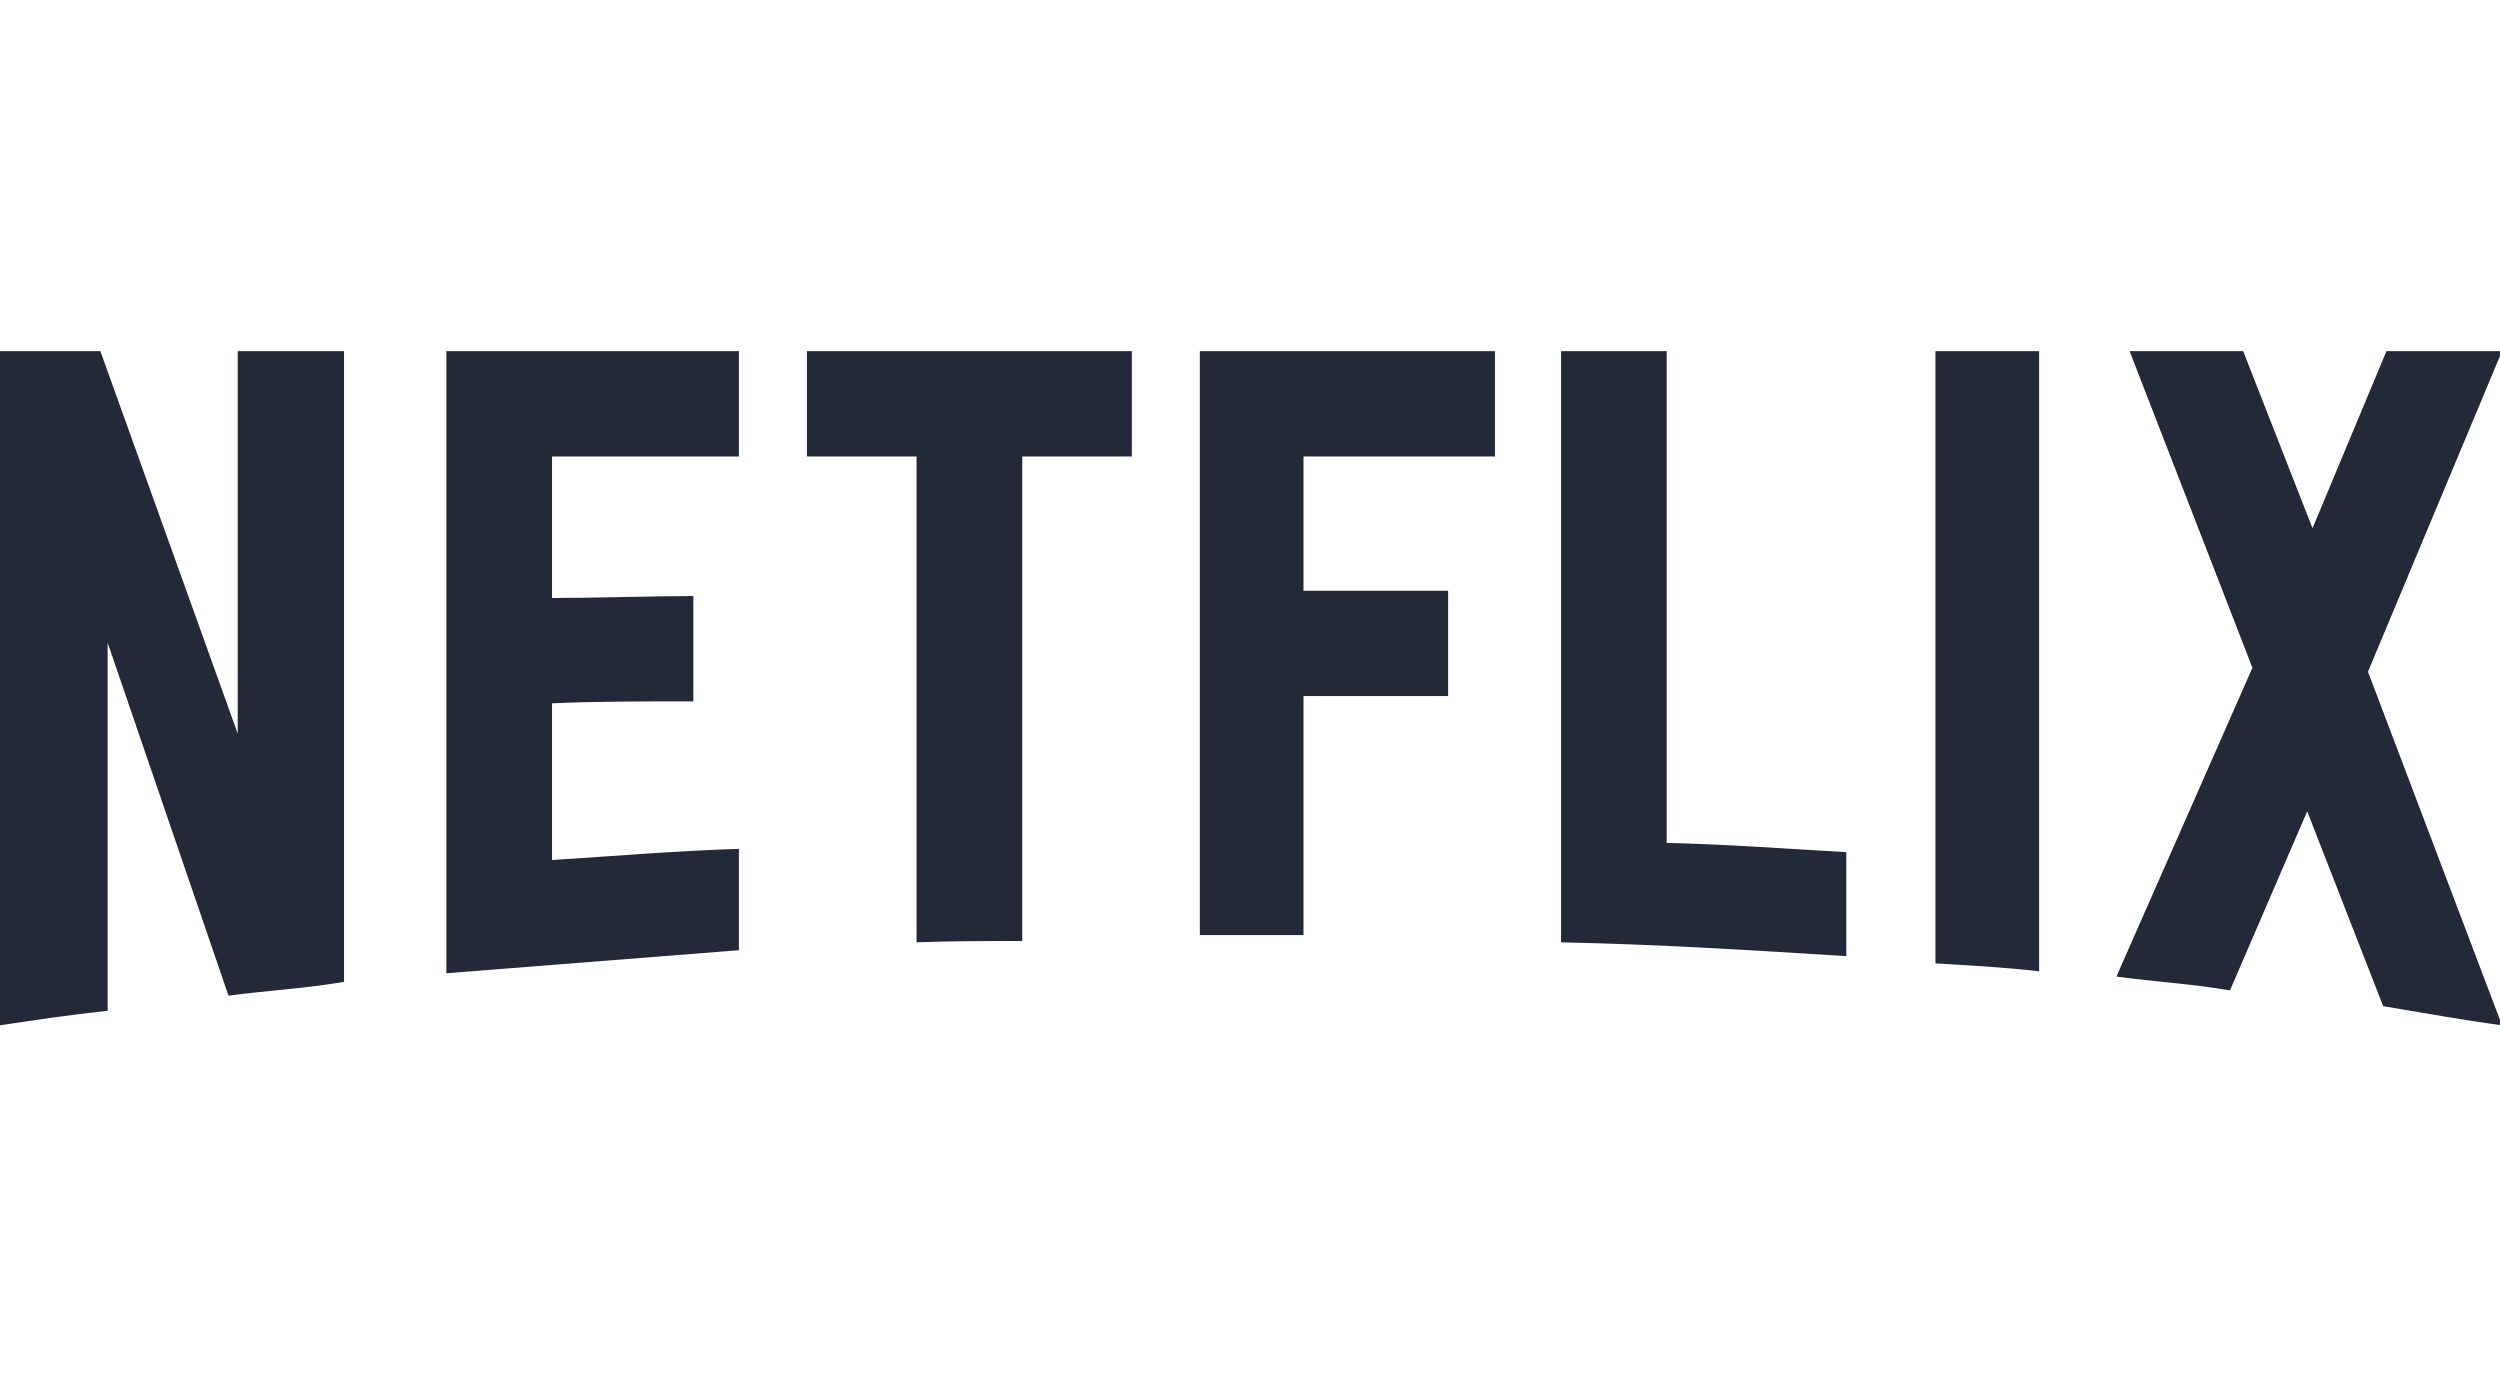 <svg width="89" height="49" viewBox="0 0 89 49" fill="none" xmlns="http://www.w3.org/2000/svg">
<g clip-path="url(#clip0_3605_76)">
<path d="M12.248 34.953C10.908 35.188 9.544 35.258 8.134 35.445L3.832 22.883V35.984C2.492 36.125 1.269 36.312 0 36.5V12.5H3.573L8.463 26.117V12.5H12.248V34.953ZM19.653 21.289C21.11 21.289 23.344 21.219 24.683 21.219V24.969C23.014 24.969 21.063 24.969 19.653 25.039V30.617C21.863 30.477 24.072 30.289 26.305 30.219V33.828L15.891 34.648V12.5H26.305V16.25H19.653V21.289ZM40.293 16.25H36.391V33.5C35.121 33.5 33.852 33.5 32.629 33.547V16.25H28.727V12.5H40.293L40.293 16.25ZM46.405 21.031H51.553V24.781H46.405V33.289H42.714V12.5H53.222V16.25H46.405V21.031ZM59.334 30.008C61.474 30.055 63.636 30.219 65.729 30.336V34.039C62.367 33.828 59.005 33.617 55.573 33.547V12.5H59.334V30.008ZM68.902 34.297C70.101 34.367 71.371 34.438 72.593 34.578V12.5H68.902V34.297ZM89.072 12.5L84.3 23.914L89.072 36.5C87.662 36.312 86.251 36.055 84.841 35.82L82.137 28.883L79.387 35.258C78.023 35.023 76.707 34.953 75.344 34.766L80.186 23.773L75.814 12.5H79.857L82.325 18.805L84.958 12.5L89.072 12.5Z" fill="#232939"/>
</g>
<defs>
<clipPath id="clip0_3605_76">
<rect width="89" height="48" fill="white" transform="translate(0 0.5)"/>
</clipPath>
</defs>
</svg>
